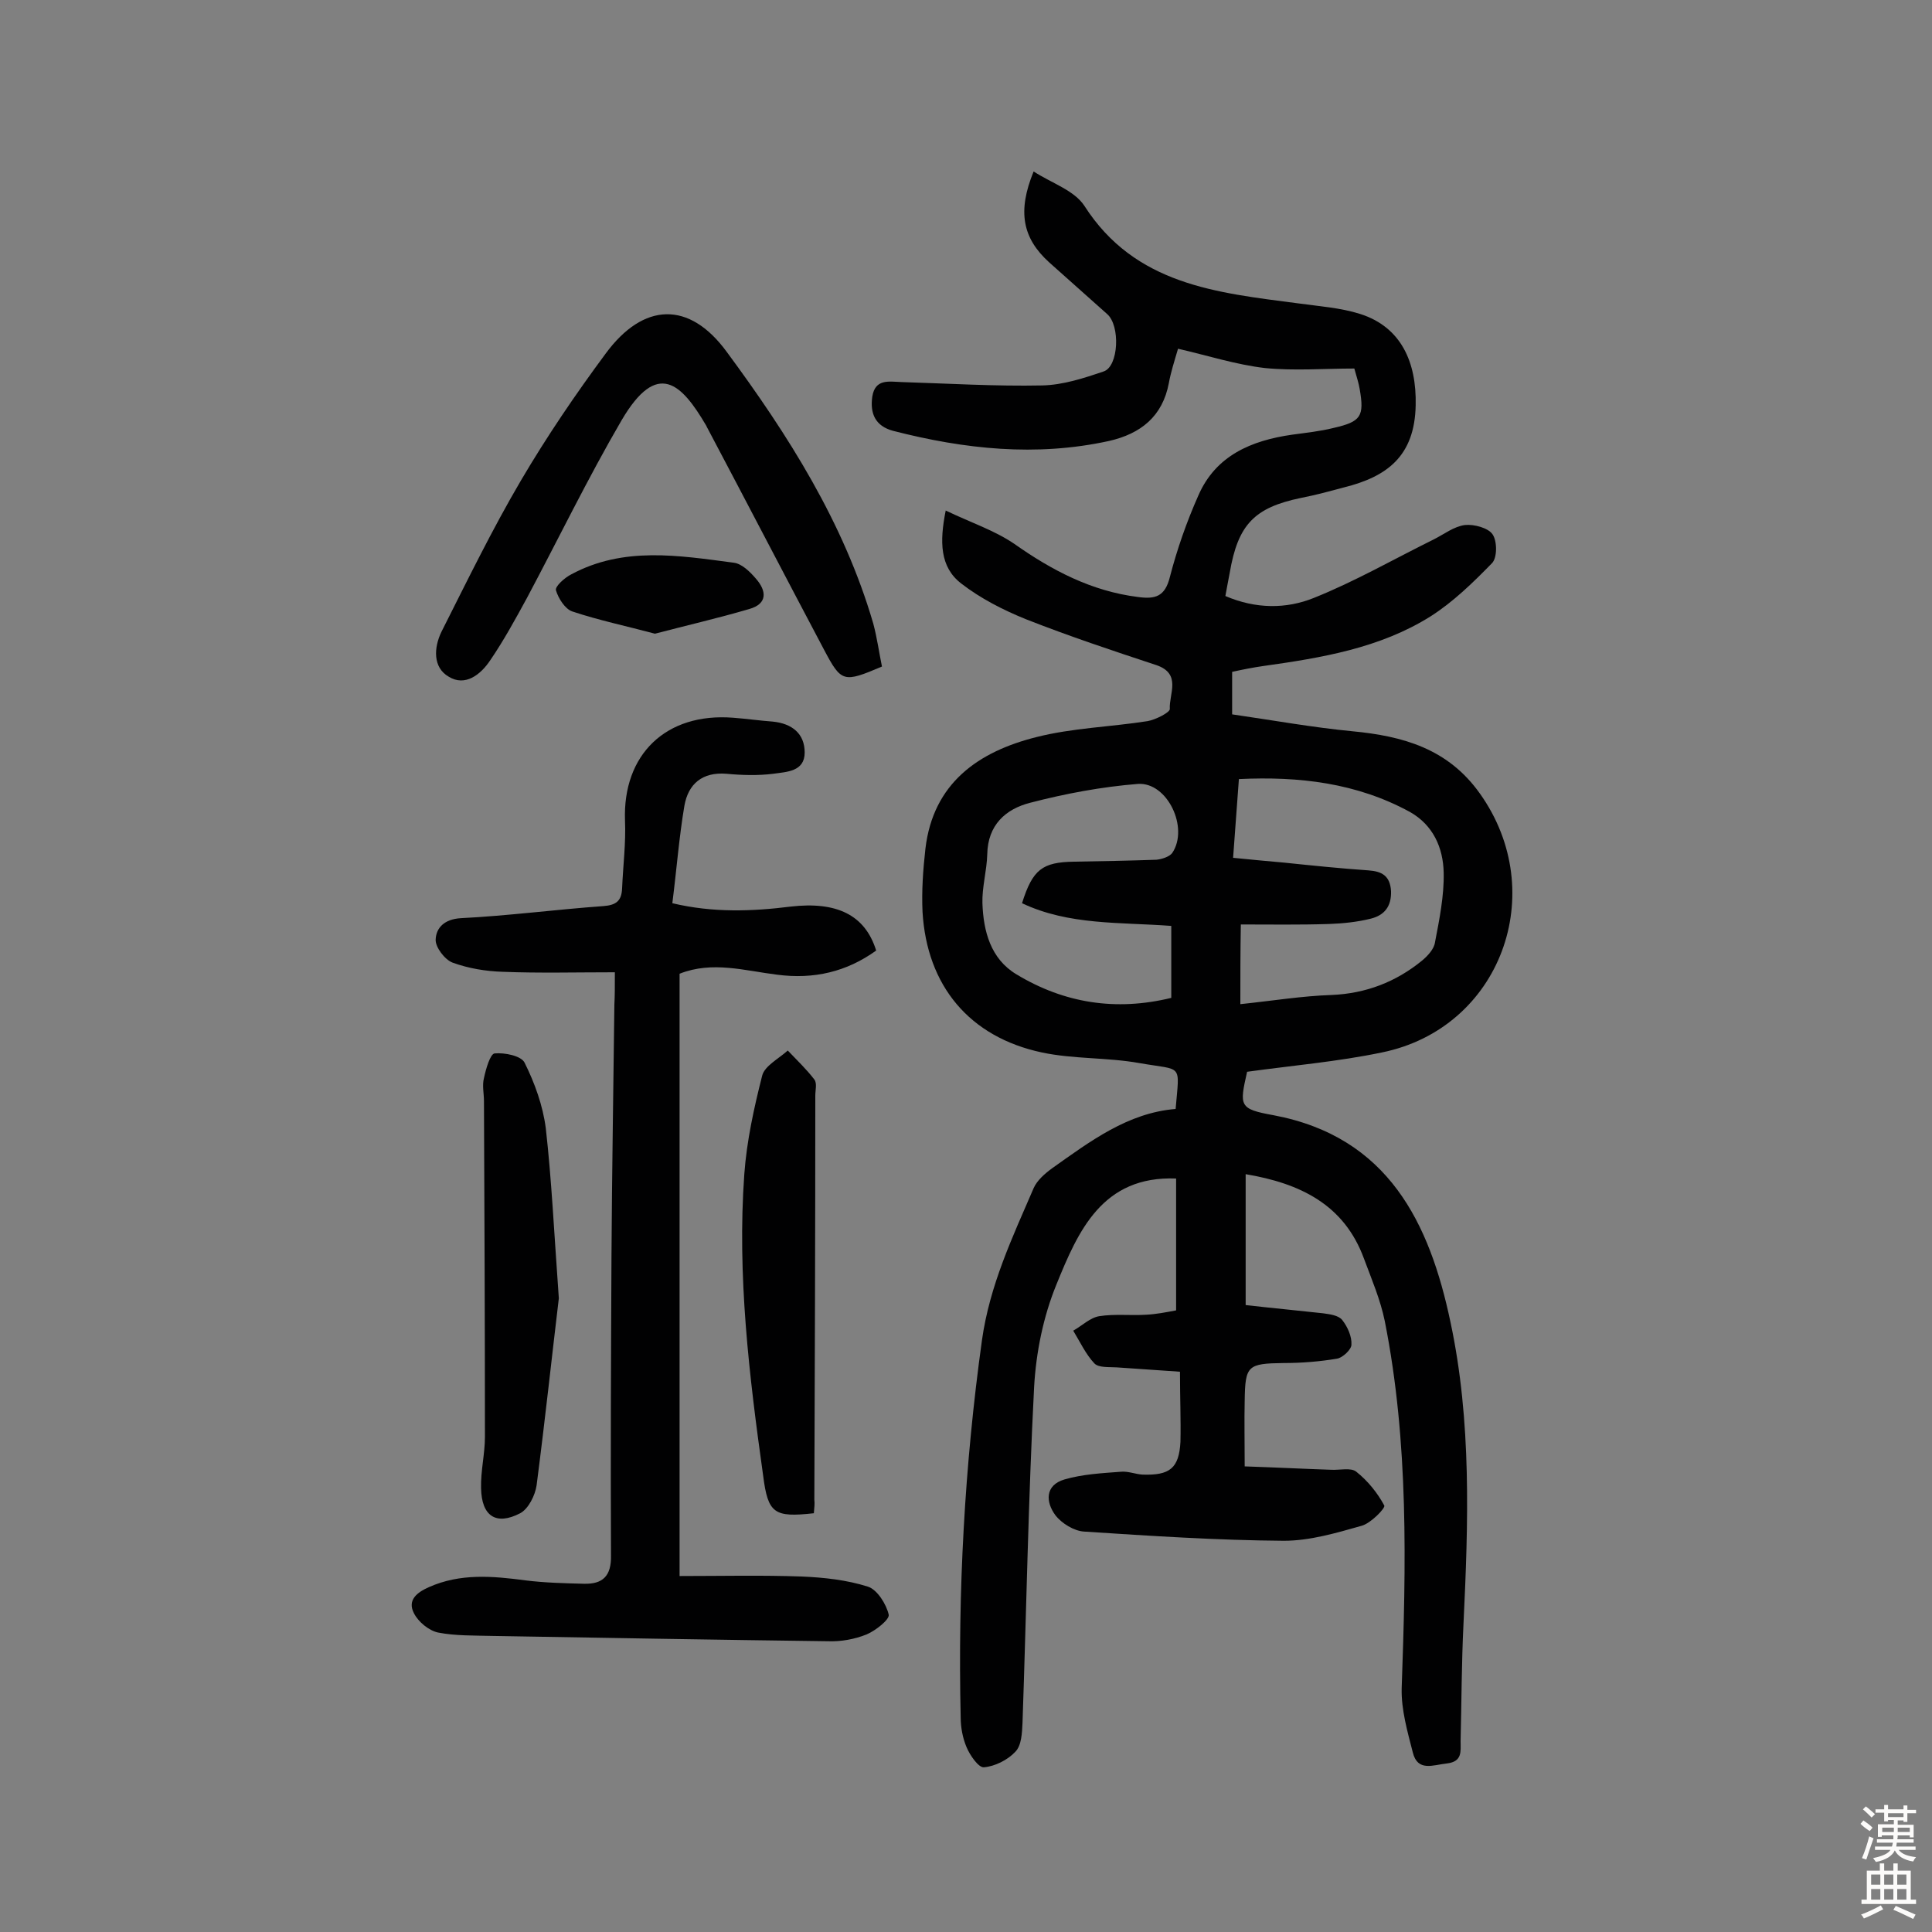 <svg enable-background="new 0 0 400 400" viewBox="0 0 400 400" xmlns="http://www.w3.org/2000/svg"><rect x="0" y="0" width="400" height="400" fill="#808080" stroke="none"/><g fill="#010102"><path d="m244.3 284c-4.4-.3-8.8-.6-13.1-.9-1.6-.1-3.7.1-4.6-.8-1.8-1.9-3-4.5-4.4-6.8 1.8-1 3.5-2.7 5.4-3 3.2-.5 6.5-.1 9.7-.3 2-.1 4.1-.5 6.2-.9 0-9.5 0-18.5 0-27.3-15.3-.6-20.3 10.9-24.8 22-2.7 6.6-4.2 14-4.6 21.2-1.2 23.2-1.6 46.4-2.4 69.5-.1 2.1-.2 4.7-1.5 6-1.6 1.7-4.2 3-6.5 3.2-1.1.1-2.9-2.5-3.6-4.2-.8-1.9-1.2-4.1-1.2-6.1-.6-26.2.8-52.2 4.4-78.1 1.6-11.4 6.3-21.3 10.7-31.5.7-1.6 2.3-3 3.8-4.1 7.9-5.6 15.7-11.5 25.6-12.3.8-9.6 1.6-7.9-7.5-9.5-6.7-1.2-13.6-.8-20.2-2.2-15-3.2-23.8-13.8-24.7-29.1-.2-4.3.1-8.7.6-13.1 1.6-13.6 11-20.1 23-23.1 7.5-1.9 15.4-2.1 23-3.3 1.7-.3 4.6-1.8 4.6-2.5-.2-3.1 2.5-7.3-2.8-9.1-9.1-3-18.1-6-27-9.5-4.7-1.9-9.4-4.3-13.4-7.4-4.4-3.4-4.5-8.6-3.2-15.1 5.2 2.5 10.1 4.1 14.2 6.9 7.8 5.5 16 9.8 25.6 11 3.6.5 5.6-.1 6.6-4.1 1.5-5.8 3.5-11.5 5.9-16.9 3.6-8.3 11-11.4 19.4-12.6 2.9-.4 5.8-.7 8.6-1.4 5.7-1.3 6.4-2.4 5.4-8.1-.2-1.2-.6-2.4-1.1-4.2-6.2 0-12.4.5-18.5-.1-6-.7-11.9-2.6-18-4-.8 2.7-1.5 4.9-1.9 7.1-1.3 6.9-5.8 10.5-12.4 12-15.1 3.3-29.9 1.7-44.7-2.1-3.7-1-4.8-3.6-4.3-7.1.6-3.7 3.4-3.1 6-3 9.7.3 19.5.9 29.2.7 4.3-.1 8.6-1.5 12.7-2.9 3.1-1 3.5-9.5.7-11.9-4-3.6-8-7.1-12-10.7-5.5-5-6.6-10.5-3.2-18.8 3.7 2.4 8.4 3.9 10.5 7.1 10.5 16.4 27.4 18 44.2 20.2 4.3.6 8.8.9 12.9 2.2 8.5 2.7 11.7 10 11.5 18.9-.2 10.6-6 14.8-14.8 17-3 .8-5.9 1.6-9 2.2-9.6 2-13 5.5-14.7 15.5-.3 1.6-.6 3.1-.9 4.8 6.3 2.7 12.6 2.7 18.3.4 8.5-3.4 16.5-8 24.8-12.1 2.2-1.1 4.2-2.7 6.5-3 1.9-.2 4.8.6 5.7 1.9 1 1.4 1 4.9-.1 6-3.9 4-8 8-12.7 11-10.5 6.6-22.6 8.6-34.7 10.3-2.1.3-4.1.7-6.4 1.2v8.8c8.3 1.2 16.6 2.7 24.9 3.5 10.5 1 19.8 3.6 26.4 12.9 14.6 20.5 4.3 48.6-20.3 53.6-9.1 1.9-18.5 2.7-27.9 4-1.6 7.1-1.7 7.7 5.5 9 23.8 4.5 32.3 22.4 36.6 42.8 4.4 20.6 3.7 41.6 2.7 62.5-.4 8.1-.4 16.2-.6 24.3 0 2.1.4 4.2-2.8 4.6-2.9.3-6.1 1.8-7.1-2.3-1.1-4.3-2.4-8.8-2.3-13.2.9-25.5 1.5-50.9-3.5-76.1-.9-4.4-2.7-8.6-4.3-12.9-4.1-11.2-13.2-15.6-24.5-17.5v27.1c5.2.6 10.6 1.1 16 1.7 1.4.2 3.2.4 4 1.4 1.1 1.4 2 3.4 1.9 5.1 0 1-1.8 2.7-3 2.9-3.6.6-7.3.9-11 .9-7.5.1-8 .5-8.1 7.8-.1 4.2 0 8.4 0 13.6 6.1.2 12 .5 17.9.7 1.8.1 4.1-.5 5.2.4 2.4 1.9 4.4 4.4 5.8 7 .3.5-2.8 3.7-4.7 4.2-5.3 1.5-10.7 3.1-16.1 3.1-13.8-.1-27.5-1-41.3-1.9-2.1-.1-4.7-1.7-6-3.4-2-2.7-2.2-6.2 1.9-7.4 3.8-1.1 7.8-1.3 11.8-1.6 1.4-.1 2.9.5 4.3.6 5.7.2 7.6-1.3 7.9-6.8.1-4.6-.1-9.1-.1-14.5zm12.5-76.1c6.7-.7 12.8-1.7 18.9-1.9 7.1-.3 13.3-2.7 18.7-7.1 1.2-1 2.5-2.4 2.7-3.8.9-4.7 1.9-9.6 1.8-14.4-.1-5.2-2.2-9.9-7-12.6-11-6-22.9-7.4-35.4-6.8-.4 5.6-.8 10.7-1.2 16.3 3.9.4 7.3.7 10.6 1 5.8.6 11.6 1.2 17.4 1.6 2.8.2 4.5 1.1 4.7 4.3.1 3.2-1.4 5-4.2 5.7s-5.8 1-8.6 1.1c-6.1.2-12.2.1-18.3.1-.1 5.8-.1 10.8-.1 16.5zm-14.3-1.3c0-5.4 0-10 0-14.9-10.6-.8-21.2-.1-30.9-4.7 2.2-7 4.2-8.5 10.8-8.6 5.7-.1 11.3-.2 17-.4 1.1-.1 2.7-.6 3.3-1.4 3.5-5.2-1-14.7-7.1-14.3-7.5.6-15 2-22.3 3.9-5.1 1.3-8.8 4.6-8.9 10.7-.1 3.4-1.1 6.8-1 10.1.2 5.8 1.7 11.5 7 14.7 9.9 6 20.6 7.7 32.1 4.9z"/><path d="m127.3 201.3c-8.1 0-15.7.2-23.2-.1-3.5-.1-7.1-.7-10.4-1.9-1.6-.6-3.6-3.2-3.5-4.8.1-2.4 1.8-4.2 5.2-4.4 9.9-.5 19.7-1.8 29.5-2.5 2.7-.2 3.8-1.1 3.9-3.7.2-4.7.8-9.4.6-14-.5-13.7 8.5-22.4 22.4-21.3 2.7.2 5.5.6 8.2.8 4 .4 6.6 2.5 6.6 6.4 0 4-3.8 4-6.5 4.4-3.2.4-6.5.3-9.7 0-5-.4-7.9 2.1-8.7 6.6-1.1 6.5-1.6 13.1-2.5 20.2 8.4 2 16.5 1.7 24.5.7 9.5-1.1 15.4 1.7 17.7 9.1-6.1 4.4-12.9 6-20.5 5-6.6-.8-13.4-2.9-20.2-.2v124.7c8.6 0 17-.2 25.3.1 4.6.2 9.3.7 13.7 2.1 1.9.6 3.8 3.6 4.3 5.8.2 1-2.7 3.3-4.6 4.1-2.5 1-5.3 1.5-8 1.4-23.2-.3-46.4-.7-69.6-1.1-3.7-.1-7.5 0-11.1-.7-1.9-.4-4.1-2.2-5-4-1.4-2.7.6-4.3 3.1-5.4 6.5-2.9 13.2-2.3 20-1.4 4 .5 8.1.6 12.1.7 3.9.1 5.7-1.6 5.6-5.9-.1-20.6 0-41.2.1-61.9.1-17.4.4-34.7.6-52.1.1-1.9.1-3.6.1-6.7z"/><path d="m182.6 138c-8 3.4-8.4 3.3-12-3.5-8.1-15.3-16.1-30.7-24.2-46-.1-.1-.1-.3-.2-.4-5.1-8.7-10.1-13.7-17.5-1.1-7 12-13.1 24.6-19.6 36.8-2.4 4.4-4.8 8.8-7.6 12.9-2 3-5.2 5.5-8.6 3.4-3.3-1.9-3.1-6-1.5-9.3 5.3-10.5 10.5-21.2 16.5-31.4 5.3-9 11.2-17.7 17.5-26.2 7.8-10.6 17.3-11 25.1-.3 12.7 17.2 24.2 35.3 30.3 56.2.8 3 1.2 6 1.8 8.9z"/><path d="m168.5 313.3c-8.2.9-9.5.1-10.5-7.8-2.9-20.7-5.4-41.5-3.9-62.4.5-6.9 2-13.7 3.7-20.4.5-2 3.4-3.5 5.3-5.2 1.9 2 3.9 3.9 5.5 6 .6.8.2 2.2.2 3.3 0 27.9-.1 55.8-.2 83.7.1.8 0 1.6-.1 2.8z"/><path d="m115.7 268.8c-1.3 10.8-2.8 24.8-4.6 38.7-.3 2.1-1.7 4.9-3.4 5.8-5 2.6-8 .6-8.1-5.2-.1-3.5.8-7.1.8-10.6 0-23.2-.1-46.3-.2-69.5 0-1.6-.4-3.3 0-4.8.4-1.9 1.3-5 2.2-5.1 2.1-.2 5.5.5 6.2 1.9 2.1 4.2 3.8 8.9 4.4 13.6 1.2 10.6 1.7 21.3 2.7 35.2z"/><path d="m135.6 131.2c-6-1.6-11.7-2.8-17.1-4.6-1.5-.5-2.9-2.7-3.4-4.4-.2-.8 1.8-2.6 3.2-3.3 10.8-5.8 22.2-3.9 33.6-2.4 1.7.2 3.4 1.9 4.6 3.3 2.2 2.5 2.5 5.2-1.4 6.3-6.5 1.9-13 3.4-19.5 5.1z"/></g><path d="m385.2 377.6.6-.7c.6.4 1.3.9 1.9 1.5l-.6.7c-.8-.5-1.4-1-1.9-1.5zm.3 7.1c.6-1.4 1.1-2.9 1.5-4.5.3.1.6.3.9.4-.5 1.4-1 2.9-1.5 4.4zm.2-10.1.6-.6c.7.5 1.3 1.1 1.9 1.6l-.7.7c-.6-.6-1.2-1.2-1.8-1.7zm8.4-.8h.8v.9h1.8v.7h-1.8v1.8h-.8v-.3h-1.2v.9h3.3v2.6h-.8v-.4h-2.5c0 .3 0 .6-.1.8h3.4v.7h-3.5c0 .3-.1.6-.1.8h4v.7h-3.5c.7.9 1.9 1.3 3.6 1.5-.2.2-.4.5-.6.9-1.9-.3-3.2-1.1-3.8-2.3-.5 1.1-1.8 2-3.9 2.4-.2-.3-.4-.5-.6-.8 1.9-.4 3.1-.9 3.6-1.7h-3.2v-.7h3.5c.1-.2.1-.5.2-.8h-3.3v-.7h3.4c0-.2 0-.5 0-.8h-2.4v.3h-.8v-2.6h3.3v-.9h-1.2v.3h-.8v-1.8h-1.8v-.7h1.8v-.9h.8v.9h3.2zm-4.4 5.5h2.4c0-.3 0-.6 0-.9h-2.4zm1.2-3.1h3.2v-.8h-3.2zm4.4 2.2h-2.4v.9h2.5v-.9z" fill="#fcfbfa"/><path d="m389.2 385.8h.9v1.5h1.9v-1.5h.9v1.5h2.7v6h1.1v.9h-11.3v-.9h1.1v-6h2.7zm.2 8.7.5.8c-1.2.6-2.5 1.3-4 1.9-.2-.3-.3-.6-.6-.8 1.6-.6 3-1.3 4.1-1.9zm-2-4.3h1.9v-2.1h-1.9zm0 3.1h1.9v-2.2h-1.9zm2.7-3.1h1.9v-2.1h-1.9zm0 3.1h1.9v-2.2h-1.9zm2.4 1.3c1.4.6 2.7 1.2 4.1 1.8l-.5.9c-1.5-.7-2.8-1.4-4.1-1.9zm2.2-6.5h-1.9v2.1h1.9zm-1.9 5.2h1.9v-2.2h-1.9z" fill="#fcfbfa"/></svg>